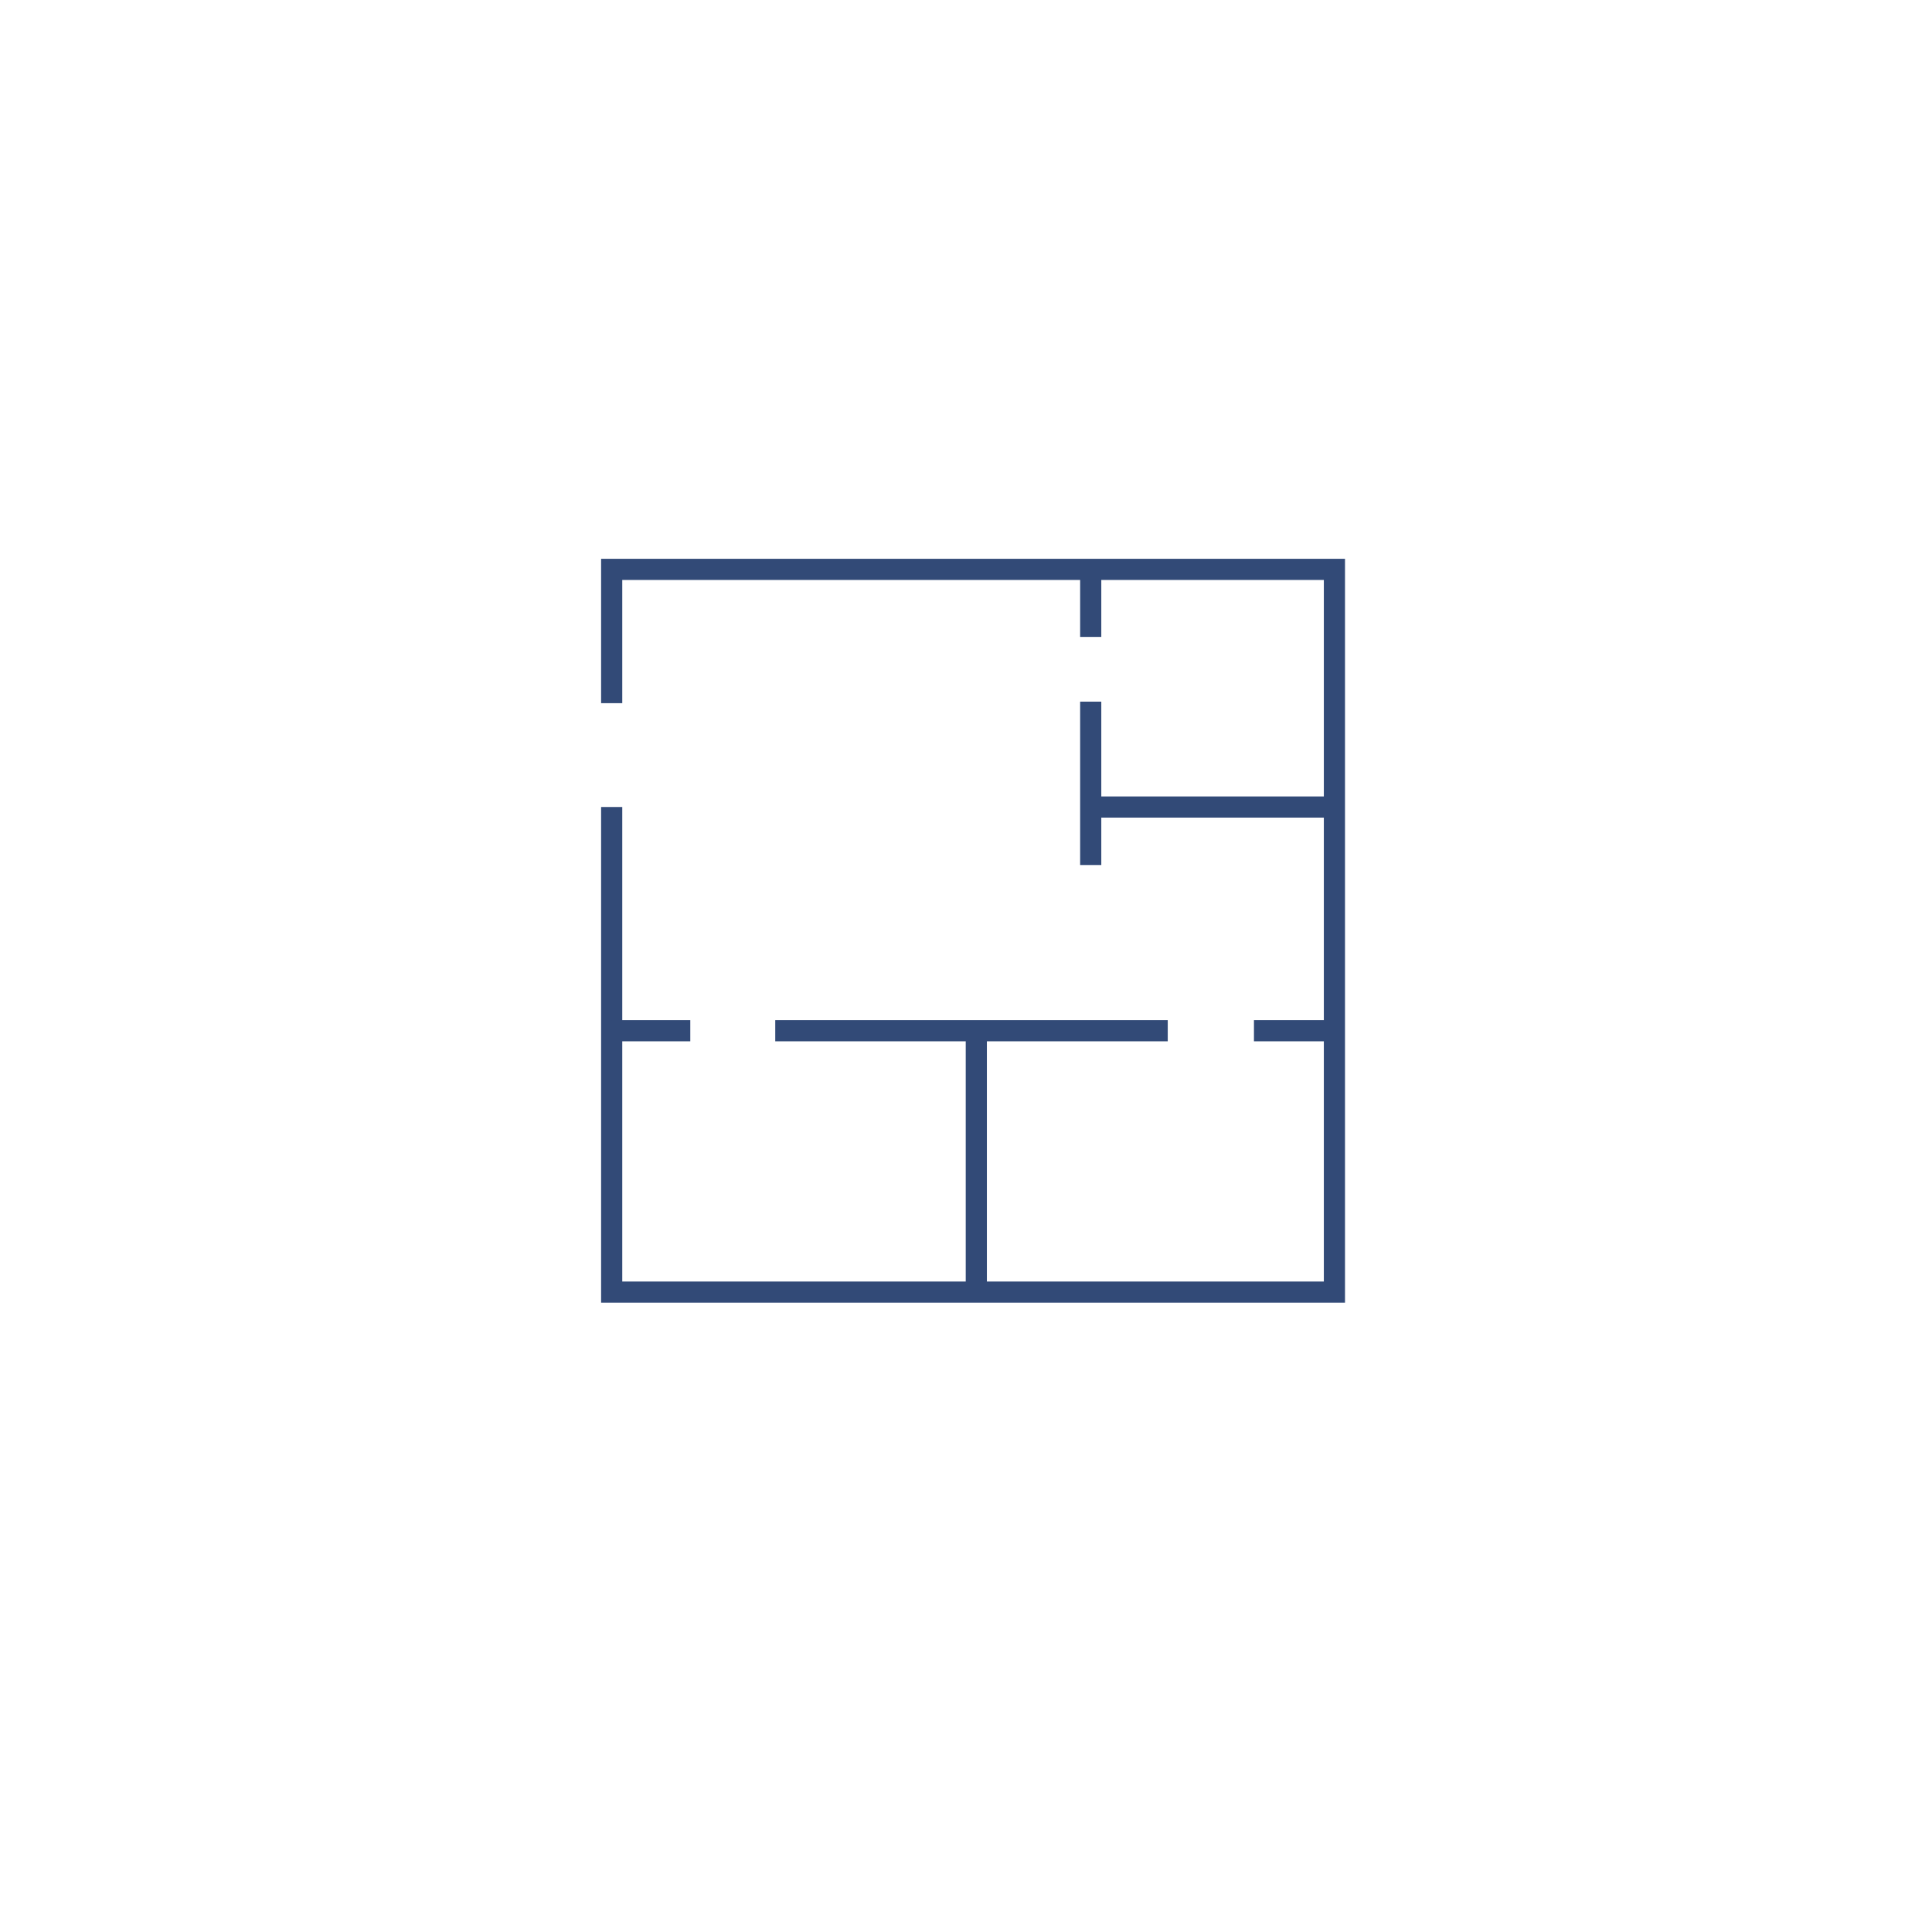 <?xml version="1.0" encoding="UTF-8"?> <svg xmlns="http://www.w3.org/2000/svg" xmlns:xlink="http://www.w3.org/1999/xlink" width="137" height="137" viewBox="0 0 137 137"><defs><filter id="Ellipse_765" x="0" y="0" width="137" height="137" filterUnits="userSpaceOnUse"><feOffset dy="3"></feOffset><feGaussianBlur stdDeviation="3" result="blur"></feGaussianBlur><feFlood flood-opacity="0.161"></feFlood><feComposite operator="in" in2="blur"></feComposite><feComposite in="SourceGraphic"></feComposite></filter></defs><g id="picto-nettoyage" transform="translate(-202 -2672)"><g transform="matrix(1, 0, 0, 1, 202, 2672)" filter="url(#Ellipse_765)"><circle id="Ellipse_765-2" data-name="Ellipse 765" cx="59.5" cy="59.5" r="59.5" transform="translate(9 6)" fill="#fff"></circle></g><g id="pieces" transform="translate(230 2697)"><rect id="Rectangle_1598" data-name="Rectangle 1598" width="82" height="82" fill="#f9f5f3" opacity="0"></rect><g id="Groupe_2519" data-name="Groupe 2519" transform="translate(15.375 15.375)"><path id="Tracé_7223" data-name="Tracé 7223" d="M875.75-375.295v-9.488H927v51.25H875.75v-34.4" transform="translate(-875.75 384.783)" fill="none" stroke="#324a77" stroke-width="1.5"></path><line id="Ligne_708" data-name="Ligne 708" y2="11.585" transform="translate(33.969 9.379)" fill="none" stroke="#324a77" stroke-width="1.5"></line><line id="Ligne_709" data-name="Ligne 709" y2="4.156" transform="translate(33.969 0.633)" fill="none" stroke="#324a77" stroke-width="1.5"></line><line id="Ligne_710" data-name="Ligne 710" x2="17.203" transform="translate(33.969 16.853)" fill="none" stroke="#324a77" stroke-width="1.5"></line><line id="Ligne_711" data-name="Ligne 711" y2="17.584" transform="translate(25.856 33.377)" fill="none" stroke="#324a77" stroke-width="1.5"></line><line id="Ligne_712" data-name="Ligne 712" x2="27.832" transform="translate(11.599 32.716)" fill="none" stroke="#324a77" stroke-width="1.5"></line><line id="Ligne_713" data-name="Ligne 713" x2="5.628" transform="translate(45.544 32.716)" fill="none" stroke="#324a77" stroke-width="1.5"></line><line id="Ligne_714" data-name="Ligne 714" x2="5.574" transform="translate(0 32.716)" fill="none" stroke="#324a77" stroke-width="1.5"></line></g></g></g></svg> 